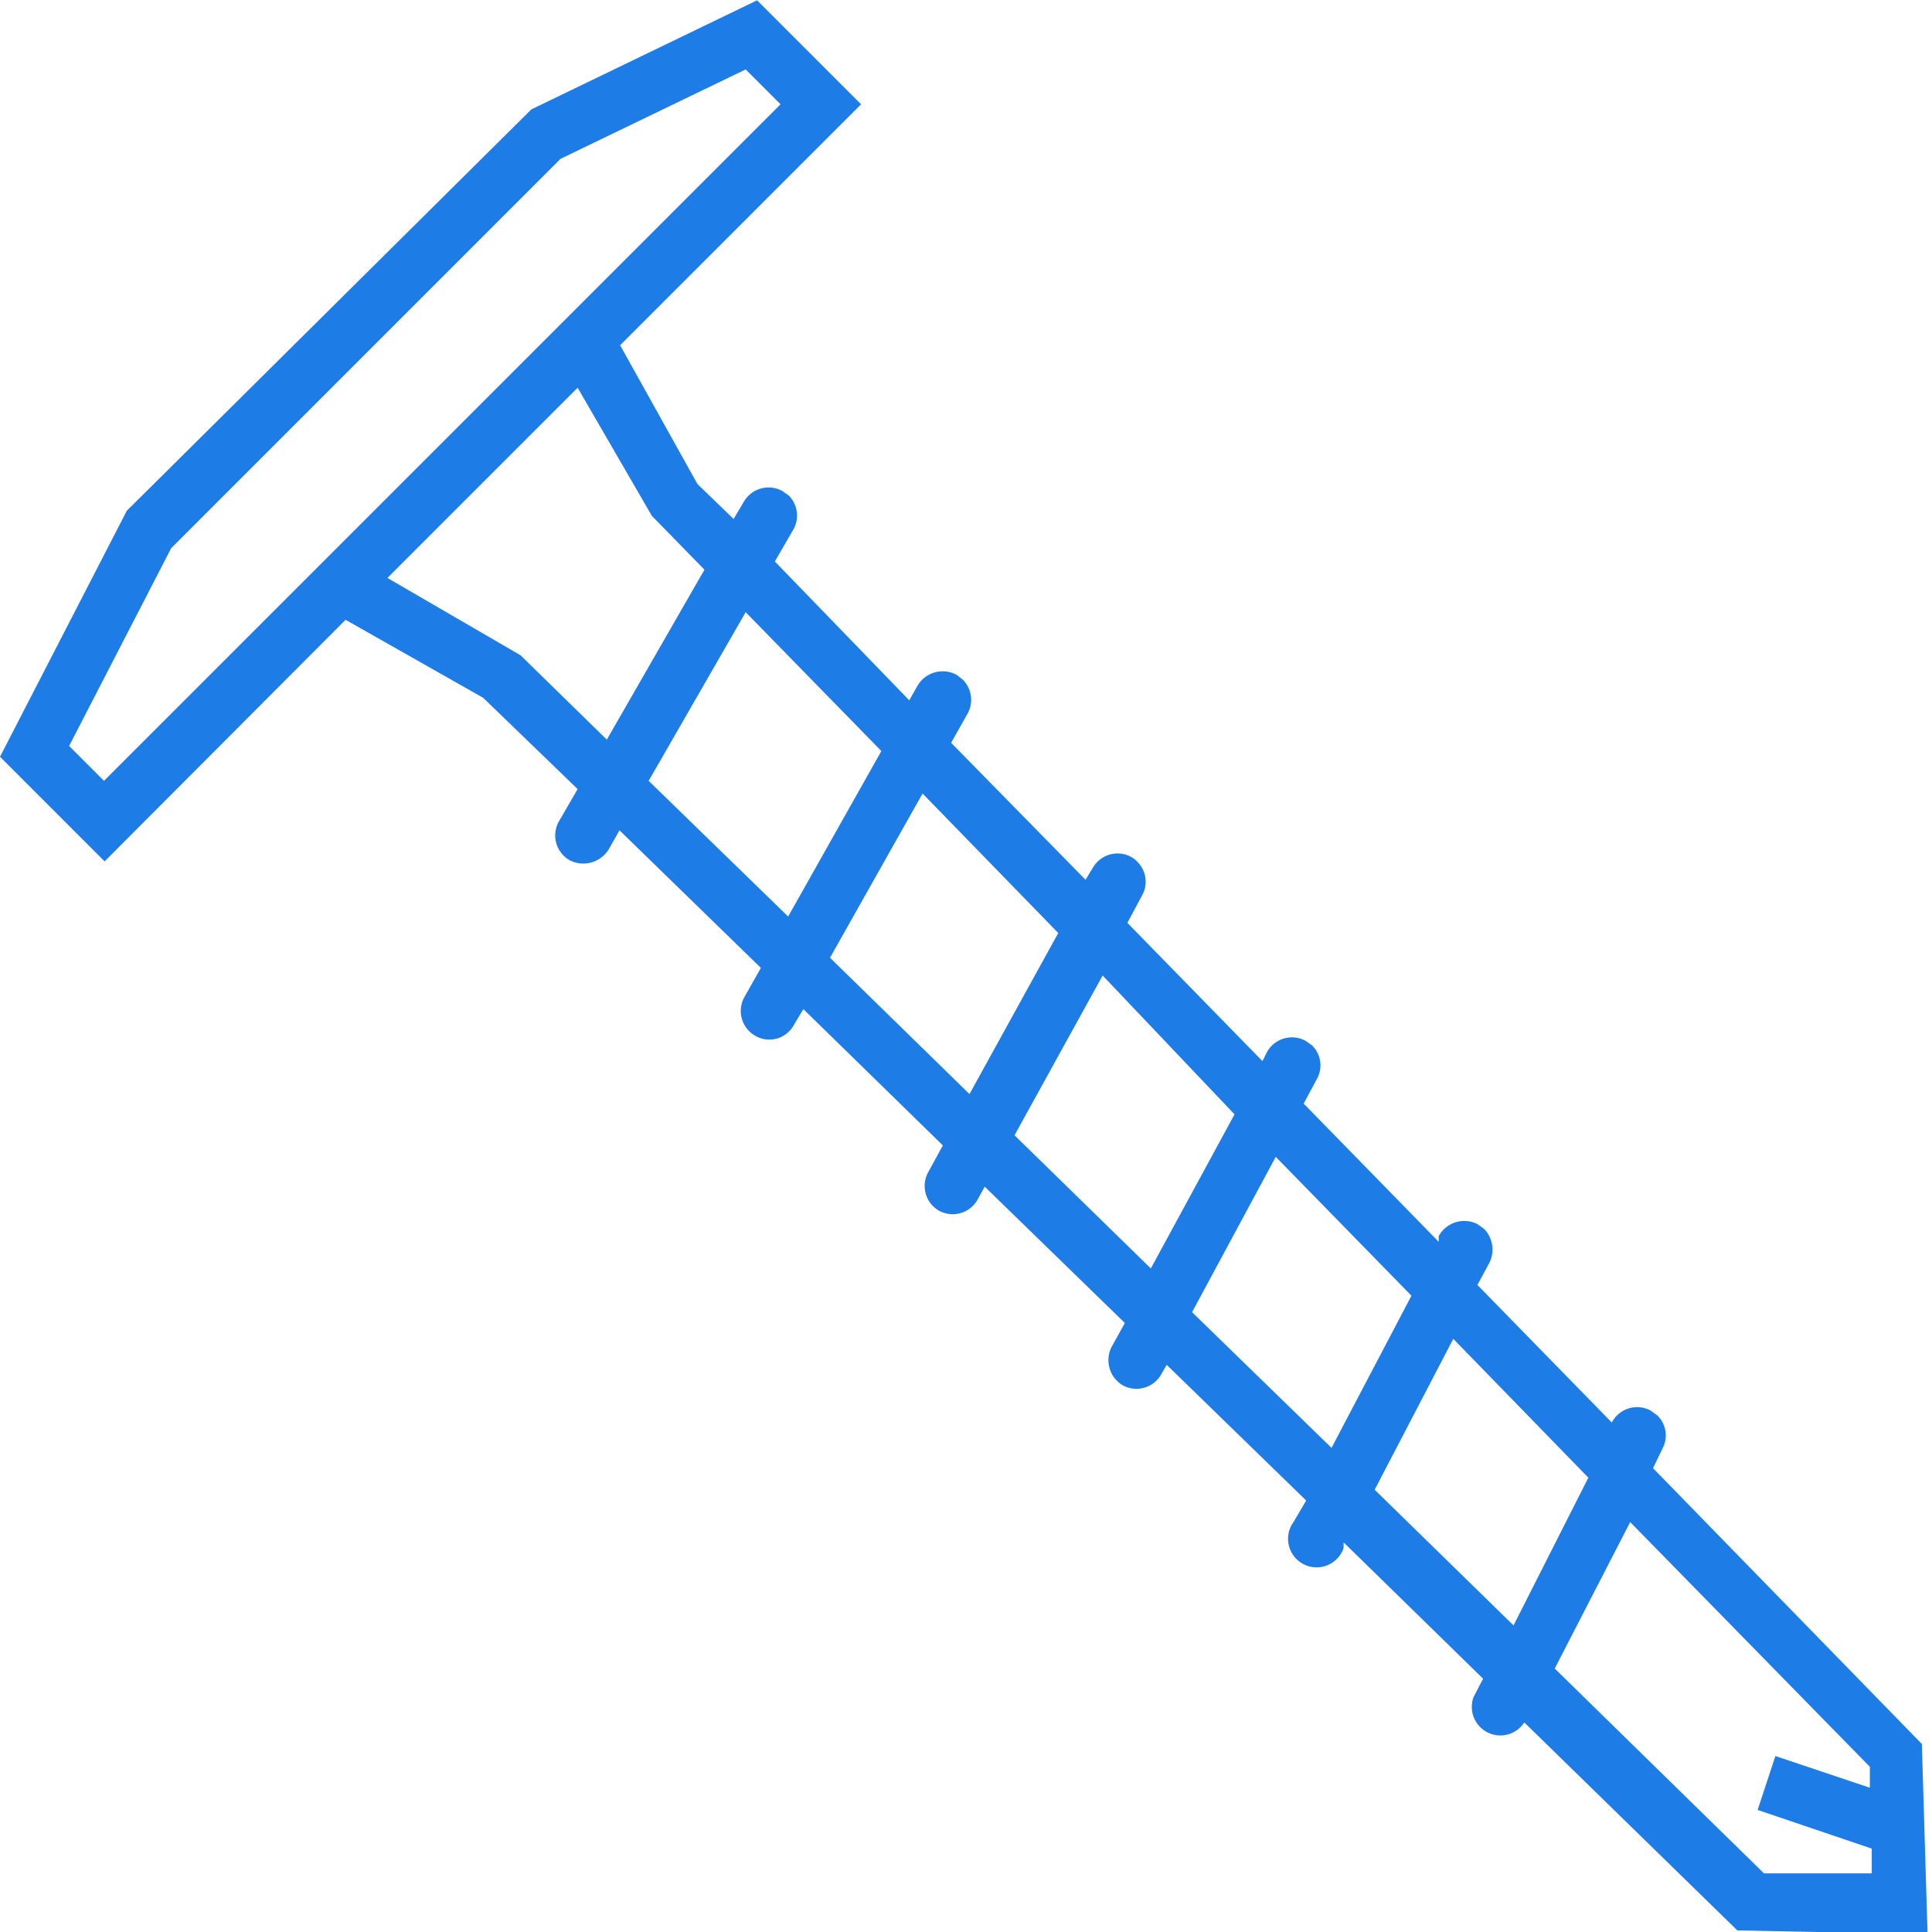 <svg xmlns="http://www.w3.org/2000/svg" width="40px" height="40px" viewBox="0 0 30.47 30.46">
  <defs>
    <style>.cls-1{fill:#1d7ce6;}</style>
  </defs>
  <title>press</title>
  <g>
      <path class="cls-1" d="M0,11.93l1.65,1.65,3.8-3.81L7.62,11l1.49,1.44-.29.5a.45.45,0,0,0,.16.62.47.47,0,0,0,.62-.17l.17-.3L12,15.26l-.26.46a.45.45,0,0,0,.17.61.44.44,0,0,0,.61-.17l.15-.25,2.2,2.15-.23.42a.45.45,0,0,0,.17.61.45.45,0,0,0,.61-.18l.11-.2,2.21,2.15-.21.38a.46.46,0,0,0,.19.61.45.45,0,0,0,.6-.19l.08-.14,2.2,2.14L20.4,24a.45.45,0,1,0,.79.41l0-.09,2.2,2.15-.15.29a.45.45,0,0,0,.8.4l0,0,3.36,3.28,3,.06-.09-3-4.24-4.35.15-.31a.44.44,0,0,0-.08-.52l-.11-.08a.45.45,0,0,0-.61.19l0,0-2.12-2.17.19-.35a.47.47,0,0,0-.08-.53l-.11-.08a.46.46,0,0,0-.61.19l0,.09-2.13-2.18.21-.39a.44.44,0,0,0-.08-.53l-.1-.07a.45.45,0,0,0-.61.18l-.07.14-2.13-2.18.23-.43a.44.44,0,0,0-.07-.53.39.39,0,0,0-.1-.08.45.45,0,0,0-.61.18l-.11.18L15,11.71l.26-.46a.45.45,0,0,0-.08-.54l-.09-.07a.46.46,0,0,0-.62.17l-.13.23L12.22,8.85l.29-.5a.45.45,0,0,0-.07-.54l-.1-.07a.45.45,0,0,0-.61.17l-.16.27L11,7.63,9.78,5.44l3.8-3.8L11.94,0,8.38,1.72,2,8.05ZM29.49,27.86v.33L28,27.69l-.28.85,1.8.61v.39l-1.7,0-3.3-3.23L25.71,24ZM25.05,23.3l-1.18,2.33-2.19-2.14,1.24-2.38Zm-2.79-2.87L21,22.83l-2.2-2.14,1.32-2.45Zm-2.79-2.86L18.15,20,16,17.9l1.39-2.52Zm-2.78-2.86-1.4,2.54-2.2-2.15,1.46-2.59ZM13.9,11.84l-1.47,2.61-2.2-2.14,1.53-2.66ZM10.28,8.13l.83.85L9.57,11.66,8.21,10.33,6.11,9.11l3-3ZM8.84,2.5l2.92-1.41.55.55-3,3L4.64,9.31l-3,3-.55-.55L2.7,8.64Z"/>
    </g>
</svg>